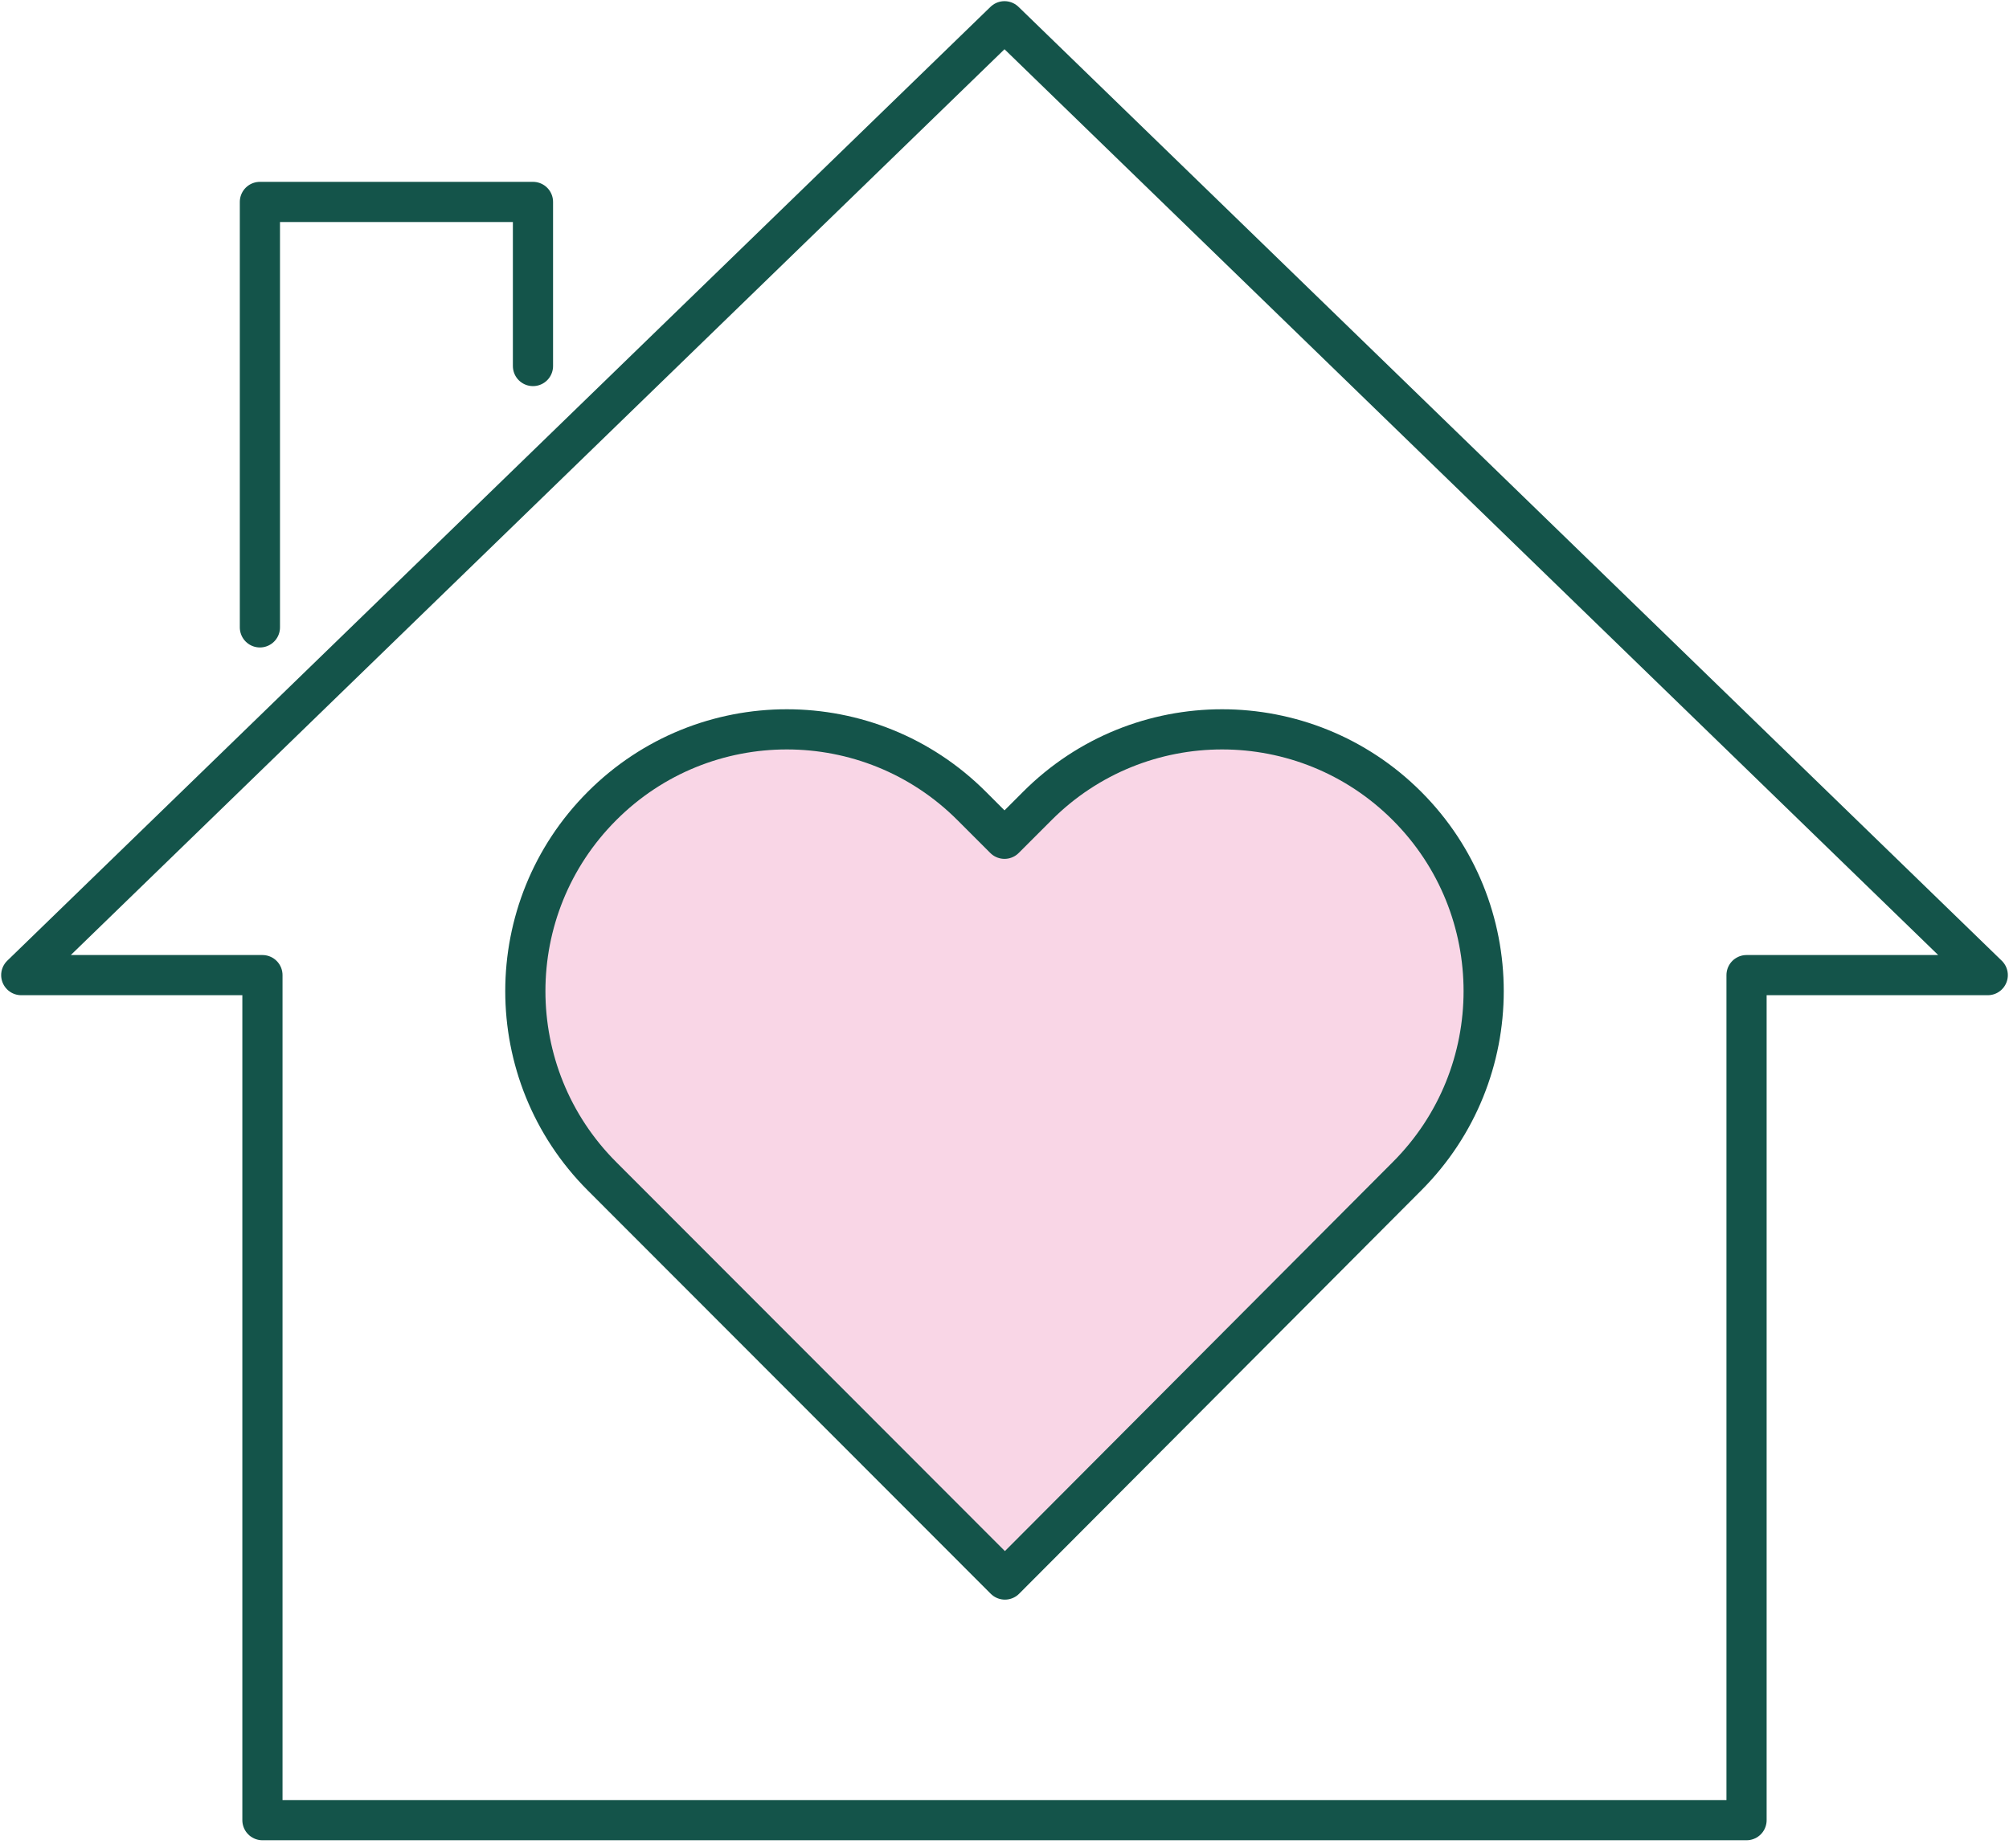 <svg width="100" height="92" viewBox="0 0 100 92" fill="none" xmlns="http://www.w3.org/2000/svg">
<g clip-path="url(#clip0_37_2631)">
<path d="M50 1.058L1.058 48.545H13.063V90.614H86.936V48.545H98.942L50 1.058Z" stroke="#14544A" stroke-width="2" stroke-linecap="round" stroke-linejoin="round"/>
<path d="M26.529 18.222V10.053H12.937V31.233" stroke="#14544A" stroke-width="2" stroke-linecap="round" stroke-linejoin="round"/>
<path d="M70.037 40.127C64.952 35.037 56.709 35.037 51.63 40.127L50 41.757L48.37 40.127C43.286 35.037 35.042 35.037 29.963 40.127C24.878 45.217 24.878 53.466 29.963 58.556L49.979 78.593L50 78.614L50.021 78.635L70.037 58.556C75.122 53.466 75.122 45.217 70.037 40.127Z" fill="#F9D6E6" stroke="#14544A" stroke-width="2" stroke-linecap="round" stroke-linejoin="round"/>
</g>
<defs>
<clipPath id="clip0_37_2631">
<rect width="100" height="91.672" fill="white"/>
</clipPath>
</defs>
</svg>
